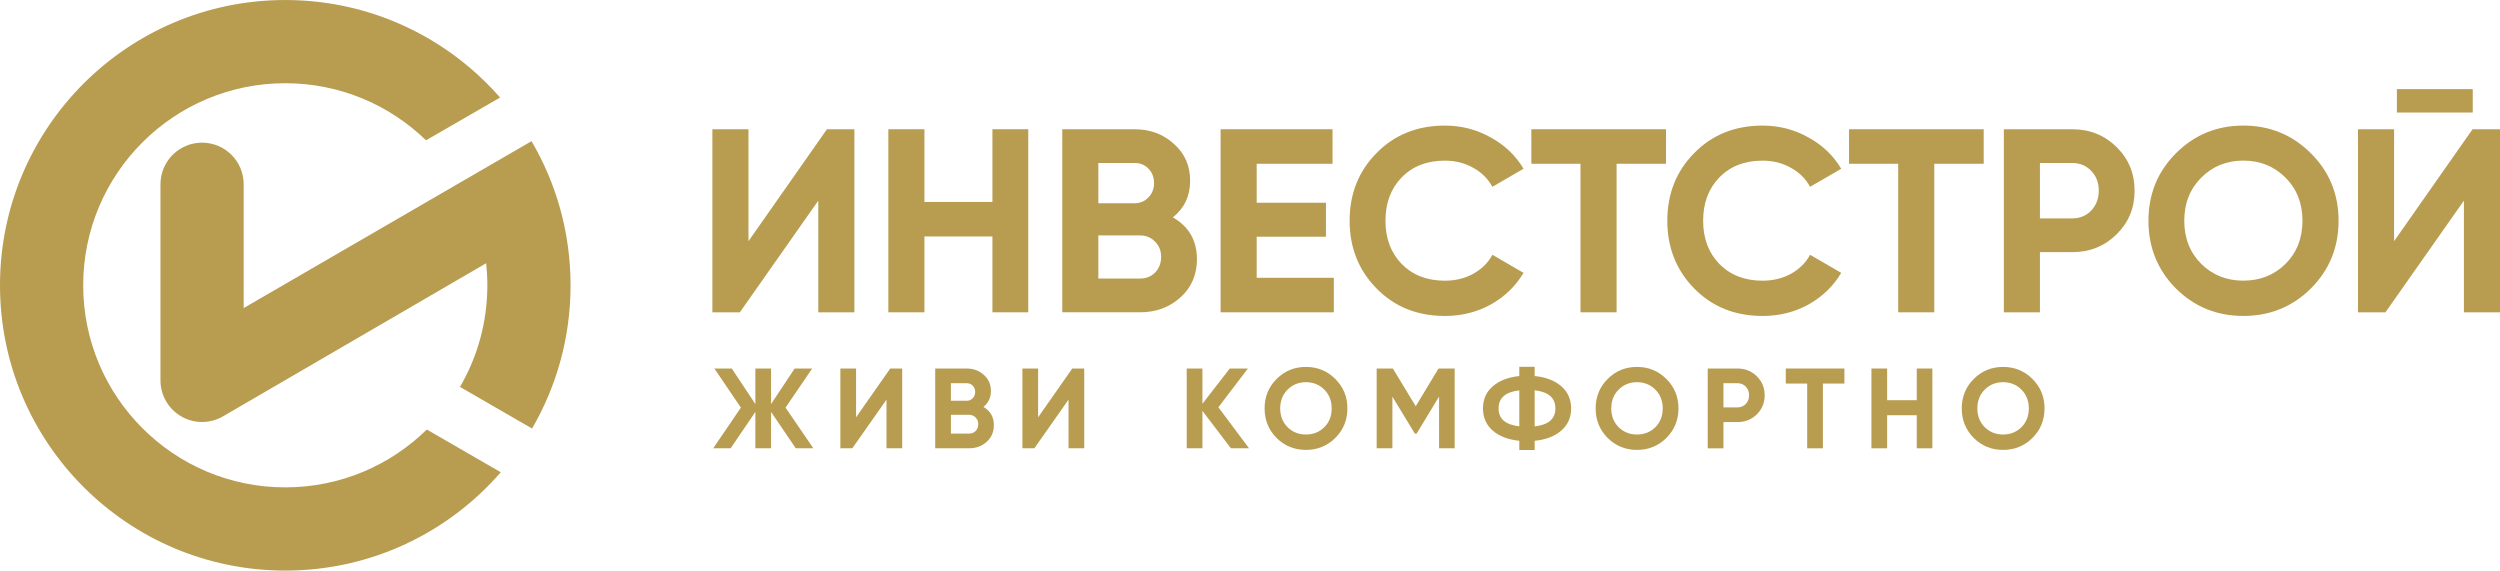 <?xml version="1.0" encoding="UTF-8"?> <svg xmlns="http://www.w3.org/2000/svg" xmlns:xlink="http://www.w3.org/1999/xlink" xmlns:xodm="http://www.corel.com/coreldraw/odm/2003" xml:space="preserve" width="47.889mm" height="10.93mm" version="1.1" style="shape-rendering:geometricPrecision; text-rendering:geometricPrecision; image-rendering:optimizeQuality; fill-rule:evenodd; clip-rule:evenodd" viewBox="0 0 1902.97 434.31"> <defs> <style type="text/css"> .fil0 {fill:#B89C50;fill-rule:nonzero} </style> </defs> <g id="Слой_x0020_1">  <path class="fil0" d="M217.15 370.97c41.95,0 79.98,-16.8 107.73,-44.03l56.31 32.51c-39.81,45.86 -98.54,74.86 -164.04,74.86 -119.93,0 -217.15,-97.22 -217.15,-217.16 0,-119.93 97.22,-217.15 217.15,-217.15 65.2,0 123.69,28.73 163.5,74.24l-56.37 32.54c-27.7,-26.89 -65.48,-43.44 -107.13,-43.44 -84.95,0 -153.82,68.87 -153.82,153.81 0,84.95 68.87,153.82 153.82,153.82z"></path> <path class="fil0" d="M405 326.18l-54.86 -31.67c13.24,-22.73 20.83,-49.15 20.83,-77.36 0,-5.67 -0.31,-11.27 -0.91,-16.79l-200.32 116.55c-9.8,5.7 -21.89,5.73 -31.71,0.08 -9.82,-5.65 -15.88,-16.12 -15.88,-27.45l0 -149.29c0,-17.49 14.18,-31.67 31.67,-31.67 17.49,0 31.67,14.18 31.67,31.67l0 94.23 219.1 -127.04c18.89,32.19 29.72,69.69 29.72,109.72 0,39.74 -10.68,76.99 -29.31,109.03z"></path> <polygon class="fil0" points="622.88,237.71 622.88,152.71 563.16,237.71 542.26,237.71 542.26,98.37 569.73,98.37 569.73,183.57 629.45,98.37 650.35,98.37 650.35,237.71 "></polygon> <polygon class="fil0" points="755.42,98.37 782.69,98.37 782.69,237.71 755.42,237.71 755.42,179.98 703.67,179.98 703.67,237.71 676.2,237.71 676.2,98.37 703.67,98.37 703.67,153.71 755.42,153.71 "></polygon> <path class="fil0" d="M892.78 165.45c12.21,7.03 18.32,17.65 18.32,31.85 0,11.81 -4.18,21.5 -12.54,29.06 -8.36,7.57 -18.64,11.35 -30.86,11.35l-59.12 0 0 -139.34 54.94 0c11.94,0 21.96,3.72 30.06,11.15 8.23,7.3 12.34,16.66 12.34,28.07 0,11.54 -4.38,20.83 -13.14,27.87zm-29.26 -41.4l-27.47 0 0 30.65 27.47 0c4.25,0 7.76,-1.46 10.55,-4.38 2.92,-2.92 4.38,-6.57 4.38,-10.95 0,-4.38 -1.39,-8.03 -4.18,-10.95 -2.79,-2.92 -6.37,-4.38 -10.75,-4.38zm4.18 87.98c4.65,0 8.5,-1.53 11.55,-4.58 3.05,-3.19 4.58,-7.16 4.58,-11.94 0,-4.64 -1.53,-8.49 -4.58,-11.54 -3.05,-3.19 -6.9,-4.78 -11.55,-4.78l-31.65 0 0 32.84 31.65 0z"></path> <polygon class="fil0" points="956.57,211.44 1015.29,211.44 1015.29,237.71 929.1,237.71 929.1,98.37 1014.3,98.37 1014.3,124.65 956.57,124.65 956.57,154.31 1009.32,154.31 1009.32,180.18 956.57,180.18 "></polygon> <path class="fil0" d="M1099.78 240.49c-20.97,0 -38.29,-6.97 -51.96,-20.9 -13.67,-13.93 -20.5,-31.12 -20.5,-51.55 0,-20.57 6.83,-37.75 20.5,-51.55 13.67,-13.94 30.99,-20.9 51.96,-20.9 12.61,0 24.22,2.98 34.83,8.96 10.74,5.84 19.11,13.8 25.09,23.89l-23.7 13.74c-3.45,-6.24 -8.36,-11.08 -14.73,-14.53 -6.37,-3.58 -13.53,-5.38 -21.49,-5.38 -13.54,0 -24.48,4.25 -32.85,12.74 -8.22,8.5 -12.33,19.51 -12.33,33.05 0,13.4 4.11,24.35 12.33,32.85 8.37,8.49 19.31,12.74 32.85,12.74 7.96,0 15.12,-1.72 21.49,-5.18 6.51,-3.58 11.42,-8.42 14.73,-14.53l23.7 13.74c-5.97,10.08 -14.27,18.11 -24.89,24.08 -10.62,5.84 -22.3,8.75 -35.03,8.75z"></path> <polygon class="fil0" points="1268.14,98.37 1268.14,124.65 1230.53,124.65 1230.53,237.71 1203.05,237.71 1203.05,124.65 1165.64,124.65 1165.64,98.37 "></polygon> <path class="fil0" d="M1341.6 240.49c-20.97,0 -38.29,-6.97 -51.96,-20.9 -13.67,-13.93 -20.5,-31.12 -20.5,-51.55 0,-20.57 6.83,-37.75 20.5,-51.55 13.67,-13.94 30.99,-20.9 51.96,-20.9 12.6,0 24.21,2.98 34.83,8.96 10.74,5.84 19.11,13.8 25.09,23.89l-23.7 13.74c-3.45,-6.24 -8.36,-11.08 -14.73,-14.53 -6.36,-3.58 -13.53,-5.38 -21.49,-5.38 -13.54,0 -24.49,4.25 -32.84,12.74 -8.23,8.5 -12.35,19.51 -12.35,33.05 0,13.4 4.11,24.35 12.35,32.85 8.36,8.49 19.3,12.74 32.84,12.74 7.96,0 15.13,-1.72 21.49,-5.18 6.51,-3.58 11.42,-8.42 14.73,-14.53l23.7 13.74c-5.97,10.08 -14.27,18.11 -24.89,24.08 -10.62,5.84 -22.3,8.75 -35.03,8.75z"></path> <polygon class="fil0" points="1509.97,98.37 1509.97,124.65 1472.35,124.65 1472.35,237.71 1444.88,237.71 1444.88,124.65 1407.46,124.65 1407.46,98.37 "></polygon> <path class="fil0" d="M1577.26 98.37c13.41,0 24.68,4.51 33.84,13.54 9.16,9.02 13.74,20.1 13.74,33.24 0,13.14 -4.59,24.22 -13.74,33.24 -9.16,9.02 -20.43,13.54 -33.84,13.54l-24.49 0 0 45.78 -27.47 0 0 -139.34 51.96 0zm0 67.88c5.84,0 10.69,-1.99 14.53,-5.97 3.85,-4.12 5.77,-9.16 5.77,-15.13 0,-6.1 -1.93,-11.15 -5.77,-15.13 -3.85,-3.98 -8.69,-5.97 -14.53,-5.97l-24.49 0 0 42.2 24.49 0z"></path> <path class="fil0" d="M1758.99 219.59c-14.07,13.93 -31.19,20.9 -51.36,20.9 -20.17,0 -37.29,-6.97 -51.35,-20.9 -13.94,-14.06 -20.91,-31.25 -20.91,-51.55 0,-20.31 6.97,-37.42 20.91,-51.36 14.05,-14.07 31.18,-21.1 51.35,-21.1 20.17,0 37.29,7.03 51.36,21.1 14.07,13.93 21.1,31.05 21.1,51.36 0,20.31 -7.03,37.49 -21.1,51.55zm-83.41 -18.71c8.62,8.49 19.32,12.74 32.05,12.74 12.74,0 23.42,-4.25 32.04,-12.74 8.63,-8.63 12.94,-19.57 12.94,-32.85 0,-13.27 -4.31,-24.22 -12.94,-32.85 -8.62,-8.62 -19.3,-12.94 -32.04,-12.94 -12.73,0 -23.42,4.32 -32.05,12.94 -8.62,8.63 -12.94,19.58 -12.94,32.85 0,13.27 4.32,24.22 12.94,32.85z"></path> <path class="fil0" d="M1824.49 85.63l0 -17.77 57.73 0 0 17.77 -57.73 0zm51.01 152.08l0 -85 -59.72 85 -20.9 0 0 -139.34 27.47 0 0 85.2 59.72 -85.2 20.9 0 0 139.34 -27.47 0z"></path> <polygon class="fil0" points="619.1,341.23 605.74,341.23 586.93,313.55 586.93,341.23 574.97,341.23 574.97,313.55 556.15,341.23 542.89,341.23 563.95,310.26 543.76,280.5 557.02,280.5 574.97,307.57 574.97,280.5 586.93,280.5 586.93,307.57 604.88,280.5 618.23,280.5 597.94,310.26 "></polygon> <polygon class="fil0" points="674.78,341.23 674.78,304.18 648.77,341.23 639.67,341.23 639.67,280.5 651.63,280.5 651.63,317.63 677.64,280.5 686.74,280.5 686.74,341.23 "></polygon> <path class="fil0" d="M748.54 309.74c5.32,3.06 7.98,7.69 7.98,13.88 0,5.15 -1.82,9.37 -5.46,12.66 -3.64,3.3 -8.12,4.95 -13.44,4.95l-25.75 0 0 -60.73 23.93 0c5.2,0 9.56,1.62 13.09,4.86 3.59,3.18 5.38,7.26 5.38,12.24 0,5.03 -1.91,9.08 -5.72,12.15zm-12.74 -18.05l-11.97 0 0 13.36 11.97 0c1.85,0 3.38,-0.64 4.59,-1.91 1.27,-1.27 1.91,-2.86 1.91,-4.77 0,-1.91 -0.61,-3.5 -1.82,-4.77 -1.22,-1.28 -2.78,-1.91 -4.68,-1.91zm1.82 38.35c2.02,0 3.7,-0.66 5.03,-1.99 1.33,-1.39 1.99,-3.12 1.99,-5.21 0,-2.03 -0.66,-3.7 -1.99,-5.03 -1.33,-1.39 -3.01,-2.08 -5.03,-2.08l-13.78 0 0 14.31 13.78 0z"></path> <polygon class="fil0" points="813.34,341.23 813.34,304.18 787.34,341.23 778.23,341.23 778.23,280.5 790.2,280.5 790.2,317.63 816.2,280.5 825.31,280.5 825.31,341.23 "></polygon> <polygon class="fil0" points="950.75,341.23 936.96,341.23 915.28,312.77 915.28,341.23 903.32,341.23 903.32,280.5 915.28,280.5 915.28,307.31 936.09,280.5 949.88,280.5 927.42,310 "></polygon> <path class="fil0" d="M1016.43 333.34c-6.13,6.07 -13.58,9.11 -22.37,9.11 -8.79,0 -16.24,-3.04 -22.37,-9.11 -6.06,-6.13 -9.1,-13.62 -9.1,-22.48 0,-8.85 3.04,-16.31 9.1,-22.38 6.13,-6.13 13.58,-9.2 22.37,-9.2 8.79,0 16.24,3.06 22.37,9.2 6.13,6.08 9.19,13.53 9.19,22.38 0,8.85 -3.06,16.34 -9.19,22.48zm-36.32 -8.16c3.76,3.7 8.41,5.55 13.96,5.55 5.55,0 10.2,-1.85 13.96,-5.55 3.76,-3.76 5.63,-8.53 5.63,-14.32 0,-5.78 -1.88,-10.55 -5.63,-14.31 -3.76,-3.76 -8.41,-5.64 -13.96,-5.64 -5.55,0 -10.2,1.88 -13.96,5.64 -3.76,3.76 -5.64,8.53 -5.64,14.31 0,5.79 1.88,10.56 5.64,14.32z"></path> <polygon class="fil0" points="1107.28,280.5 1107.28,341.23 1095.4,341.23 1095.4,301.84 1078.33,330.04 1076.95,330.04 1059.87,301.93 1059.87,341.23 1047.9,341.23 1047.9,280.5 1060.22,280.5 1077.64,309.22 1094.97,280.5 "></polygon> <path class="fil0" d="M1188.38 293.95c5.03,4.34 7.54,9.98 7.54,16.92 0,6.94 -2.51,12.58 -7.54,16.92 -5.03,4.34 -11.76,6.91 -20.21,7.72l0 7.03 -11.7 0 0 -7.03c-8.5,-0.87 -15.22,-3.44 -20.19,-7.72 -4.98,-4.34 -7.45,-9.98 -7.45,-16.92 0,-6.94 2.48,-12.55 7.45,-16.83 4.97,-4.34 11.7,-6.94 20.19,-7.81l0 -7.03 11.7 0 0 7.03c8.44,0.81 15.17,3.39 20.21,7.72zm-20.21 30.63c10.53,-1.21 15.78,-5.78 15.78,-13.71 0,-7.98 -5.25,-12.58 -15.78,-13.79l0 27.5zm-27.48 -13.71c0,7.93 5.27,12.47 15.78,13.62l0 -27.33c-10.51,1.16 -15.78,5.73 -15.78,13.71z"></path> <path class="fil0" d="M1268.44 333.34c-6.13,6.07 -13.59,9.11 -22.38,9.11 -8.79,0 -16.24,-3.04 -22.36,-9.11 -6.07,-6.13 -9.11,-13.62 -9.11,-22.48 0,-8.85 3.04,-16.31 9.11,-22.38 6.12,-6.13 13.57,-9.2 22.36,-9.2 8.79,0 16.24,3.06 22.38,9.2 6.12,6.08 9.19,13.53 9.19,22.38 0,8.85 -3.07,16.34 -9.19,22.48zm-36.33 -8.16c3.76,3.7 8.4,5.55 13.95,5.55 5.55,0 10.2,-1.85 13.96,-5.55 3.76,-3.76 5.63,-8.53 5.63,-14.32 0,-5.78 -1.88,-10.55 -5.63,-14.31 -3.76,-3.76 -8.41,-5.64 -13.96,-5.64 -5.55,0 -10.2,1.88 -13.95,5.64 -3.76,3.76 -5.64,8.53 -5.64,14.31 0,5.79 1.88,10.56 5.64,14.32z"></path> <path class="fil0" d="M1322.53 280.5c5.83,0 10.75,1.97 14.74,5.9 3.99,3.93 5.98,8.77 5.98,14.49 0,5.73 -2,10.55 -5.98,14.49 -3.99,3.93 -8.91,5.9 -14.74,5.9l-10.66 0 0 19.96 -11.96 0 0 -60.73 22.63 0zm0 29.58c2.54,0 4.65,-0.87 6.33,-2.6 1.67,-1.79 2.52,-3.99 2.52,-6.59 0,-2.66 -0.84,-4.86 -2.52,-6.6 -1.68,-1.73 -3.78,-2.6 -6.33,-2.6l-10.66 0 0 18.39 10.66 0z"></path> <polygon class="fil0" points="1403.95,280.5 1403.95,291.95 1387.57,291.95 1387.57,341.23 1375.61,341.23 1375.61,291.95 1359.31,291.95 1359.31,280.5 "></polygon> <polygon class="fil0" points="1459.01,280.5 1470.89,280.5 1470.89,341.23 1459.01,341.23 1459.01,316.07 1436.47,316.07 1436.47,341.23 1424.51,341.23 1424.51,280.5 1436.47,280.5 1436.47,304.62 1459.01,304.62 "></polygon> <path class="fil0" d="M1547.09 333.34c-6.13,6.07 -13.58,9.11 -22.37,9.11 -8.78,0 -16.23,-3.04 -22.36,-9.11 -6.07,-6.13 -9.1,-13.62 -9.1,-22.48 0,-8.85 3.04,-16.31 9.1,-22.38 6.13,-6.13 13.58,-9.2 22.36,-9.2 8.79,0 16.24,3.06 22.37,9.2 6.13,6.08 9.19,13.53 9.19,22.38 0,8.85 -3.06,16.34 -9.19,22.48zm-36.32 -8.16c3.75,3.7 8.4,5.55 13.95,5.55 5.55,0 10.21,-1.85 13.96,-5.55 3.76,-3.76 5.63,-8.53 5.63,-14.32 0,-5.78 -1.87,-10.55 -5.63,-14.31 -3.75,-3.76 -8.41,-5.64 -13.96,-5.64 -5.54,0 -10.2,1.88 -13.95,5.64 -3.76,3.76 -5.64,8.53 -5.64,14.31 0,5.79 1.88,10.56 5.64,14.32z"></path> </g> </svg> 